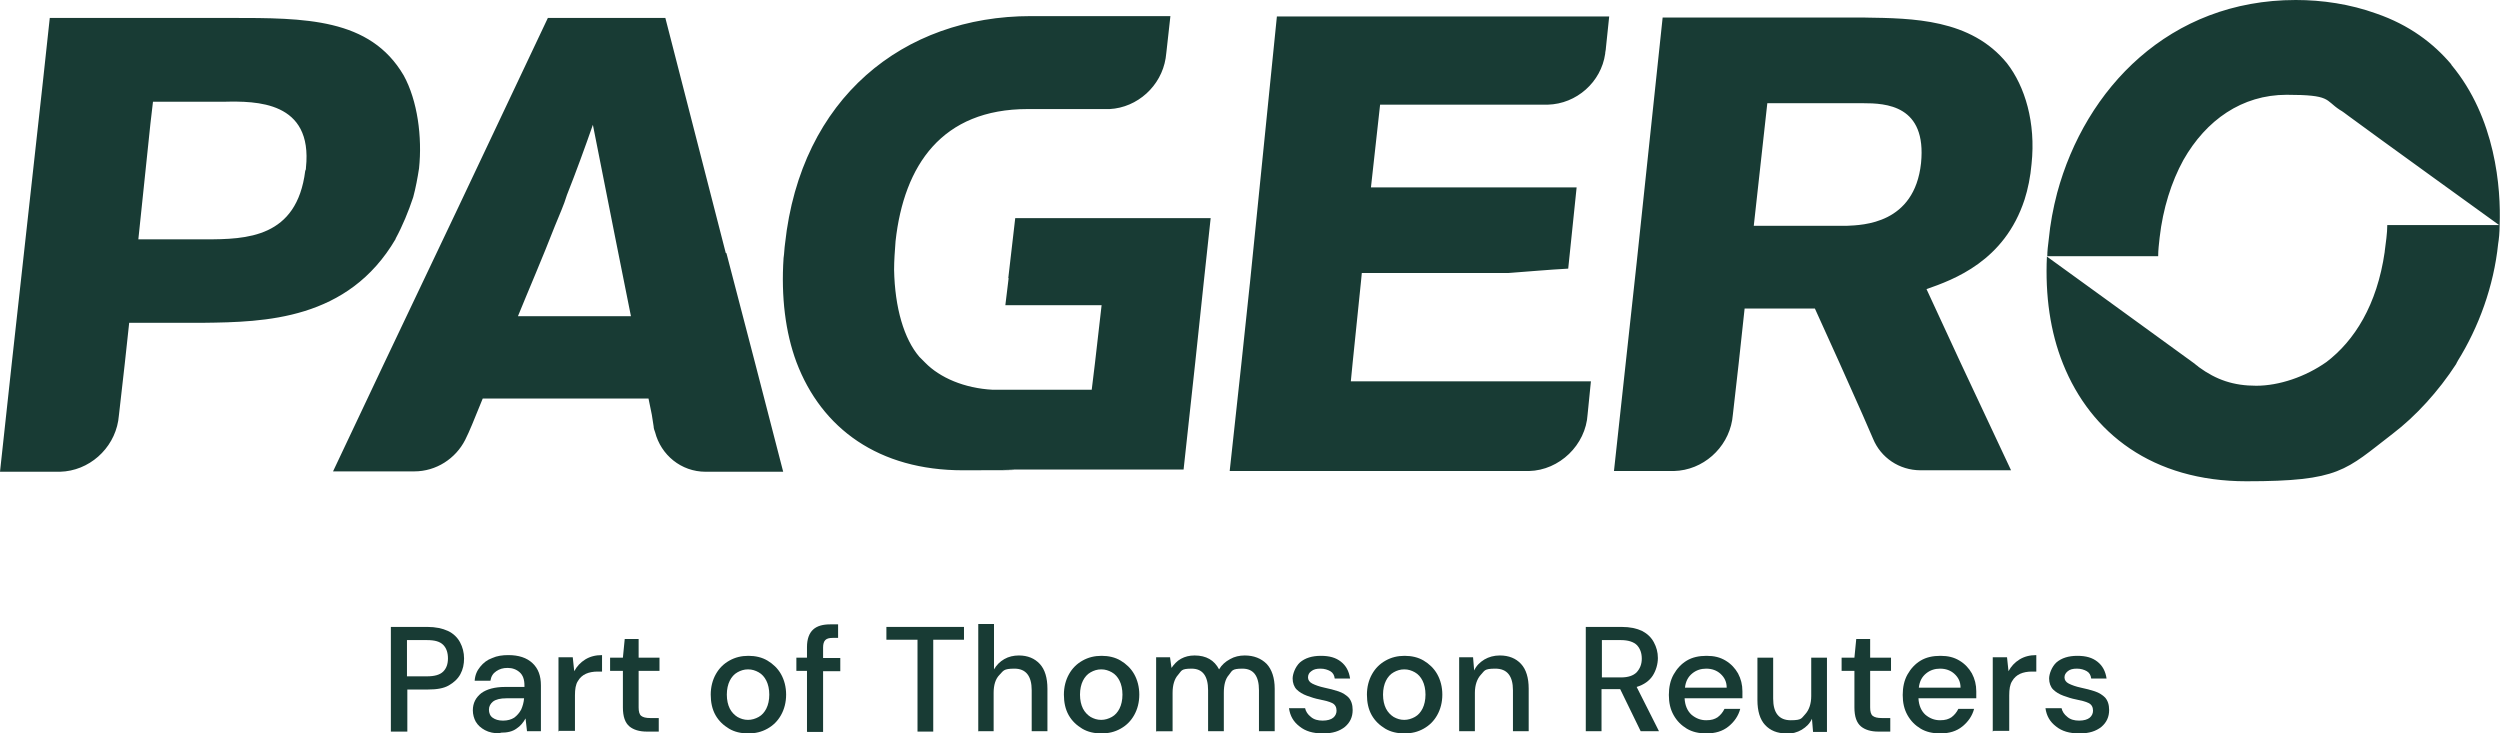 <?xml version="1.0" encoding="UTF-8"?>
<svg id="Lager_1" data-name="Lager 1" xmlns="http://www.w3.org/2000/svg" version="1.1" viewBox="0 0 683.1 200.4">
  <defs>
    <style>
      .cls-1 {
        fill: #183b34;
        stroke-width: 0px;
      }
    </style>
  </defs>
  <path class="cls-1" d="M651.6,68.8c-2.1,14.6-8.3,24.3-15.9,30.1-5.8,4.1-13,6.5-19.2,6.5s-10.9-1.6-15.7-5.1c-.4-.4-.7-.5-1.1-.9-11.1-8.1-40.4-29.3-40.4-29.3-.5,10.6.9,20.6,4.4,29.3,7.6,19,24.5,32.1,50.1,32.1s27-3,40-13c6.3-4.8,12.5-11.6,17.3-19h0c0-.2.2-.2.2-.4s.2-.2.2-.4h0c5.8-9.3,9.9-20.5,11.1-32.1.2-1.2.4-3,.4-5.1h-30.7c0,2.3-.4,4.8-.7,7.2ZM341.5,77.6l-2.3,21.7-3.2,29.4h81.8c8.3-.2,15.5-7.1,16-15.5l.9-9h-65.6l.5-5.1,2.3-22.4.2-2.1h40c5.5-.4,10.9-.9,16.4-1.2l2.3-22.2h-56.2l2.5-22.6h45.8c7.9-.2,14.6-6.2,15.7-13.9,0-.5.2-1.1.2-1.6l.9-8.6h-90.8l-7.4,73.2ZM509.7,4.8h-55.4l-7.1,67-3,27.5-3.2,29.4h16.4c7.9-.2,14.6-6.2,15.9-13.9l.2-1.6,1.6-14.1,1.6-14.8h19.2l6.7,14.8,6.2,13.9s2.1,4.8,3,6.9c2.1,5.1,7.1,8.6,13,8.6h24.7s-13.8-29.4-13.8-29.4l-9.3-20.1c7.4-2.6,21.3-7.6,26.8-24.5.9-2.8,1.6-6.2,1.9-9.7,1.2-11.3-1.8-21.2-6.7-27.5-9.9-12.2-25.9-12.3-38.8-12.5ZM524.9,44.6c-1.8,16.6-15.9,16.9-20.3,17.1h-25.4l3.7-33.5h26.1c6.3,0,17.5.5,15.9,16.4ZM669.8,17.6c-4.9-5.8-11.5-10.8-20.5-13.9C642.1,1.1,634.5,0,627.3,0,592.8,0,569.8,24.2,562.1,52.7c-1.1,4.2-1.9,8.5-2.3,12.7-.2,1.6-.4,3.2-.4,4.6h30.3c0-1.6.2-3.3.4-5.1.9-7.9,3.2-15.2,6.5-21.2,6.2-10.9,16-17.8,28.2-17.8s10.4,1.4,14.5,4.1c.9.5,1.6,1.1,2.3,1.6,5.5,4.1,41.4,30,41.4,30,.4-10.2-1.1-29.4-13.2-43.9ZM108.1,65.2c1.9-3.5,3.5-7.4,4.8-11.3.7-2.6,1.2-5.3,1.6-7.9.9-8.5-.4-18.5-4.2-25.4-9.2-15.7-27-15.7-47.3-15.7H13.6l-1.9,17.6L3.2,99.4,0,128.9h16.4c7.9-.2,14.6-6.2,15.9-13.9l.2-1.6,1.6-14.1,1.2-11.1h20.3c16.7-.2,39.5-.7,52.5-22.9ZM83.6,45.8c0,.4,0,.5-.2.9-2.3,18.3-16,18.7-27.3,18.7h-18.3l3.3-31.6.7-6h19.4c8.8-.2,24.3-.2,22.4,18ZM198.3,69.1L181.8,4.9h-32.1l-24.5,51.8-20.3,42.7-13.9,29.4h22.2c6,0,11.3-3.5,13.9-8.6,1.1-2.1,3-6.9,3-6.9l1.8-4.4h45.3l.9,4.4.5,3.2c0,.5.2,1.1.4,1.6,1.6,6.2,7.1,10.8,13.8,10.8h21.2l-7.6-29.4-7.9-30.3ZM141.4,86.7c2.8-6.9,6.9-16.4,10.2-24.9,1.2-3,2.5-5.8,3.3-8.5,2.5-6.3,4.9-12.9,7.1-19.2l6,30.3,4.4,22h-31v.2ZM275.6,76l-.9,7.4h26.3l-1.8,15.7-.9,7.4h-27c-7.8-.4-14.5-3.3-18.5-7.4-.5-.5-1.1-1.1-1.6-1.6-4.2-4.9-6.7-13.4-6.9-23.8,0-2.5.2-5.1.4-7.8,2.3-20.8,12.7-36.1,36.1-36.1h22.4c7.6-.4,14.1-6.3,15.3-13.9l.2-1.6,1.1-9.9h-38.1c-34.9,0-62.9,22.4-67.2,62.2-.2,1.4-.2,2.6-.4,3.9-.7,10.6.5,20.3,3.5,28.4,6.9,18.3,22.6,29.6,45.5,29.6s10.8-.2,10.8-.2h49.5l3.2-29.4,2.3-21.7,1.9-17.6h-53.4l-1.9,16.4Z"/>
  <g>
    <path class="cls-1" d="M106.8,199.9v-28.6h10c2.2,0,4.1.4,5.6,1.1,1.5.7,2.6,1.8,3.3,3.1.7,1.3,1.1,2.8,1.1,4.4s-.3,3-1,4.3c-.7,1.3-1.8,2.3-3.2,3.1s-3.3,1.1-5.6,1.1h-5.7v11.5h-4.3ZM111.2,184.8h5.5c2,0,3.5-.4,4.4-1.3.9-.9,1.3-2.1,1.3-3.6s-.4-2.8-1.3-3.7c-.9-.9-2.3-1.3-4.4-1.3h-5.5v10Z"/>
    <path class="cls-1" d="M136.7,200.4c-1.7,0-3.1-.3-4.2-.9-1.1-.6-1.9-1.3-2.5-2.3-.5-.9-.8-2-.8-3.1,0-2,.8-3.5,2.3-4.7,1.5-1.1,3.7-1.7,6.5-1.7h5.3v-.4c0-1.6-.4-2.8-1.3-3.6s-2-1.2-3.3-1.2-2.2.3-3.1.9c-.9.6-1.4,1.4-1.6,2.6h-4.3c.1-1.5.6-2.7,1.5-3.8s1.9-1.9,3.3-2.4c1.3-.6,2.8-.8,4.4-.8,2.8,0,5,.7,6.6,2.2,1.6,1.5,2.3,3.5,2.3,6.1v12.5h-3.8l-.4-3.5c-.6,1.1-1.4,2.1-2.5,2.8-1.1.8-2.5,1.1-4.3,1.1ZM137.5,196.9c1.2,0,2.2-.3,3-.8.8-.6,1.4-1.3,1.9-2.2.4-.9.7-1.9.8-3.1h-4.8c-1.7,0-2.9.3-3.7.9-.7.6-1.1,1.3-1.1,2.2s.3,1.7,1,2.2c.7.5,1.6.8,2.8.8Z"/>
    <path class="cls-1" d="M152.6,199.9v-20.3h3.9l.4,3.8c.7-1.3,1.7-2.4,3-3.2s2.8-1.2,4.6-1.2v4.5h-1.2c-1.2,0-2.3.2-3.2.6-.9.4-1.7,1.1-2.2,2-.6.9-.8,2.2-.8,3.9v9.7h-4.3Z"/>
    <path class="cls-1" d="M176.7,199.9c-2,0-3.6-.5-4.7-1.4-1.2-1-1.8-2.7-1.8-5.2v-10h-3.5v-3.6h3.5l.5-5.1h3.8v5.1h5.7v3.6h-5.7v10c0,1.1.2,1.9.7,2.3.5.4,1.3.6,2.5.6h2.3v3.7h-3.3Z"/>
    <path class="cls-1" d="M204.4,200.4c-1.9,0-3.7-.4-5.2-1.3-1.5-.9-2.8-2.1-3.7-3.7-.9-1.6-1.3-3.5-1.3-5.6s.5-4,1.4-5.6c.9-1.6,2.1-2.8,3.7-3.7,1.6-.9,3.3-1.3,5.2-1.3s3.7.4,5.2,1.3,2.8,2.1,3.7,3.7c.9,1.6,1.4,3.5,1.4,5.6s-.5,4-1.4,5.6-2.1,2.8-3.7,3.7c-1.6.9-3.3,1.3-5.2,1.3ZM204.4,196.7c1,0,2-.3,2.9-.8.9-.5,1.6-1.3,2.1-2.3.5-1,.8-2.3.8-3.8s-.3-2.8-.8-3.8c-.5-1-1.2-1.8-2.1-2.3-.9-.5-1.8-.8-2.9-.8s-2,.3-2.9.8c-.9.5-1.6,1.3-2.1,2.3-.5,1-.8,2.3-.8,3.8s.3,2.8.8,3.8c.5,1,1.3,1.8,2.1,2.3.9.5,1.8.8,2.9.8Z"/>
    <path class="cls-1" d="M220.5,199.9v-16.6h-2.9v-3.6h2.9v-2.9c0-2.2.6-3.8,1.7-4.8,1.1-1,2.7-1.4,4.7-1.4h2.1v3.7h-1.5c-1,0-1.6.2-2,.6-.4.4-.6,1.1-.6,2v2.9h4.7v3.6h-4.7v16.6h-4.3Z"/>
    <path class="cls-1" d="M250.7,199.9v-25.1h-8.5v-3.5h21.2v3.5h-8.4v25.1h-4.3Z"/>
    <path class="cls-1" d="M267.3,199.9v-29.4h4.3v12.4c.7-1.2,1.6-2.1,2.8-2.8,1.2-.7,2.6-1,4-1,2.4,0,4.3.8,5.7,2.3,1.4,1.5,2.1,3.8,2.1,6.8v11.6h-4.3v-11.2c0-3.9-1.6-5.9-4.7-5.9s-3,.6-4.1,1.7c-1.1,1.1-1.6,2.8-1.6,4.9v10.5h-4.3Z"/>
    <path class="cls-1" d="M300.9,200.4c-1.9,0-3.7-.4-5.2-1.3-1.5-.9-2.8-2.1-3.7-3.7-.9-1.6-1.3-3.5-1.3-5.6s.5-4,1.4-5.6c.9-1.6,2.1-2.8,3.7-3.7,1.6-.9,3.3-1.3,5.2-1.3s3.7.4,5.2,1.3,2.8,2.1,3.7,3.7c.9,1.6,1.4,3.5,1.4,5.6s-.5,4-1.4,5.6-2.1,2.8-3.7,3.7c-1.6.9-3.3,1.3-5.2,1.3ZM300.9,196.7c1,0,2-.3,2.9-.8.9-.5,1.6-1.3,2.1-2.3.5-1,.8-2.3.8-3.8s-.3-2.8-.8-3.8c-.5-1-1.2-1.8-2.1-2.3-.9-.5-1.8-.8-2.9-.8s-2,.3-2.9.8c-.9.5-1.6,1.3-2.1,2.3-.5,1-.8,2.3-.8,3.8s.3,2.8.8,3.8c.5,1,1.3,1.8,2.1,2.3.9.5,1.8.8,2.9.8Z"/>
    <path class="cls-1" d="M315.9,199.9v-20.3h3.8l.4,2.9c.7-1,1.5-1.9,2.6-2.5,1.1-.6,2.3-.9,3.7-.9,3.2,0,5.4,1.3,6.7,3.8.7-1.2,1.7-2.1,3-2.8,1.2-.7,2.6-1,4-1,2.5,0,4.5.8,6,2.3,1.4,1.5,2.2,3.8,2.2,6.8v11.6h-4.3v-11.2c0-3.9-1.5-5.9-4.5-5.9s-2.8.6-3.7,1.7c-1,1.1-1.4,2.8-1.4,4.9v10.5h-4.3v-11.2c0-3.9-1.5-5.9-4.5-5.9s-2.7.6-3.7,1.7c-1,1.1-1.5,2.8-1.5,4.9v10.5h-4.3Z"/>
    <path class="cls-1" d="M361.4,200.4c-2.6,0-4.7-.6-6.3-1.9-1.7-1.3-2.6-2.9-2.9-5h4.4c.2.9.7,1.7,1.6,2.4.8.7,1.9,1,3.2,1s2.3-.3,2.9-.8.9-1.2.9-1.9c0-1-.4-1.7-1.2-2.1-.8-.4-2-.7-3.5-1-1.1-.2-2.3-.6-3.4-1-1.1-.4-2.1-1-2.8-1.7-.7-.7-1.1-1.8-1.1-3s.7-3.2,2-4.4c1.4-1.2,3.3-1.8,5.7-1.8s4.1.5,5.5,1.6c1.4,1.1,2.2,2.6,2.5,4.6h-4.2c-.1-.9-.5-1.6-1.2-2s-1.6-.7-2.7-.7-1.9.2-2.5.7c-.6.4-.9,1-.9,1.7s.4,1.3,1.2,1.7c.8.4,1.9.8,3.3,1.1,1.4.3,2.6.6,3.8,1,1.2.4,2.1,1,2.8,1.7.7.8,1.1,1.9,1.1,3.4,0,1.9-.7,3.4-2.1,4.6-1.5,1.2-3.4,1.8-5.9,1.8Z"/>
    <path class="cls-1" d="M383.7,200.4c-1.9,0-3.7-.4-5.2-1.3-1.5-.9-2.8-2.1-3.7-3.7-.9-1.6-1.3-3.5-1.3-5.6s.5-4,1.4-5.6c.9-1.6,2.1-2.8,3.7-3.7s3.3-1.3,5.2-1.3,3.7.4,5.2,1.3c1.5.9,2.8,2.1,3.7,3.7.9,1.6,1.4,3.5,1.4,5.6s-.5,4-1.4,5.6c-.9,1.6-2.1,2.8-3.7,3.7-1.6.9-3.3,1.3-5.2,1.3ZM383.7,196.7c1,0,2-.3,2.9-.8.9-.5,1.6-1.3,2.1-2.3.5-1,.8-2.3.8-3.8s-.3-2.8-.8-3.8c-.5-1-1.2-1.8-2.1-2.3-.9-.5-1.8-.8-2.9-.8s-2,.3-2.9.8c-.9.5-1.6,1.3-2.1,2.3-.5,1-.8,2.3-.8,3.8s.3,2.8.8,3.8c.5,1,1.3,1.8,2.1,2.3.9.5,1.8.8,2.9.8Z"/>
    <path class="cls-1" d="M398.7,199.9v-20.3h3.8l.3,3.6c.6-1.3,1.5-2.2,2.8-3,1.2-.7,2.6-1.1,4.2-1.1,2.5,0,4.4.8,5.8,2.3,1.4,1.5,2.1,3.8,2.1,6.8v11.6h-4.3v-11.2c0-3.9-1.6-5.9-4.8-5.9s-2.9.6-4,1.7c-1,1.1-1.6,2.8-1.6,4.9v10.5h-4.3Z"/>
    <path class="cls-1" d="M433.3,199.9v-28.6h9.8c2.3,0,4.1.4,5.6,1.1,1.5.8,2.5,1.8,3.2,3.1.7,1.3,1.1,2.7,1.1,4.3s-.5,3.4-1.4,4.8-2.4,2.5-4.4,3.1l6.1,12.1h-5l-5.6-11.5h-5.1v11.5h-4.3ZM437.6,185.1h5.3c2,0,3.4-.5,4.3-1.4.9-1,1.4-2.2,1.4-3.7s-.4-2.7-1.3-3.7c-.9-.9-2.4-1.4-4.4-1.4h-5.2v10.2Z"/>
    <path class="cls-1" d="M466.2,200.4c-2,0-3.8-.4-5.3-1.3-1.5-.9-2.7-2.1-3.6-3.7-.9-1.6-1.3-3.4-1.3-5.5s.4-4,1.3-5.6c.9-1.6,2.1-2.9,3.6-3.8s3.3-1.3,5.4-1.3,3.7.4,5.2,1.3c1.5.9,2.6,2.1,3.4,3.5.8,1.5,1.2,3.1,1.2,4.9s0,.6,0,.9c0,.3,0,.7,0,1h-15.8c.1,2,.8,3.5,1.9,4.5,1.2,1,2.5,1.5,4,1.5s2.3-.3,3.1-.8c.8-.6,1.4-1.3,1.9-2.3h4.3c-.5,1.9-1.6,3.5-3.2,4.8-1.6,1.3-3.6,1.9-6,1.9ZM466.2,182.7c-1.4,0-2.7.4-3.8,1.3-1.1.9-1.8,2.1-2,3.9h11.4c0-1.6-.6-2.8-1.7-3.8-1-.9-2.3-1.4-3.9-1.4Z"/>
    <path class="cls-1" d="M488.1,200.4c-2.5,0-4.4-.8-5.8-2.3-1.4-1.5-2.1-3.8-2.1-6.8v-11.6h4.3v11.2c0,3.9,1.6,5.9,4.8,5.9s2.9-.6,4-1.7c1-1.1,1.6-2.8,1.6-4.9v-10.5h4.3v20.3h-3.8l-.3-3.6c-.6,1.3-1.5,2.2-2.8,3-1.2.7-2.6,1.1-4.2,1.1Z"/>
    <path class="cls-1" d="M513.2,199.9c-2,0-3.6-.5-4.7-1.4-1.2-1-1.8-2.7-1.8-5.2v-10h-3.5v-3.6h3.5l.5-5.1h3.8v5.1h5.7v3.6h-5.7v10c0,1.1.2,1.9.7,2.3.5.4,1.3.6,2.5.6h2.3v3.7h-3.3Z"/>
    <path class="cls-1" d="M530.1,200.4c-2,0-3.8-.4-5.3-1.3-1.5-.9-2.7-2.1-3.6-3.7-.9-1.6-1.3-3.4-1.3-5.5s.4-4,1.3-5.6c.9-1.6,2.1-2.9,3.6-3.8s3.3-1.3,5.4-1.3,3.7.4,5.2,1.3c1.5.9,2.6,2.1,3.4,3.5.8,1.5,1.2,3.1,1.2,4.9s0,.6,0,.9c0,.3,0,.7,0,1h-15.8c.1,2,.8,3.5,1.9,4.5,1.2,1,2.5,1.5,4,1.5s2.3-.3,3.1-.8c.8-.6,1.4-1.3,1.9-2.3h4.3c-.5,1.9-1.6,3.5-3.2,4.8-1.6,1.3-3.6,1.9-6,1.9ZM530.1,182.7c-1.4,0-2.7.4-3.8,1.3-1.1.9-1.8,2.1-2,3.9h11.4c0-1.6-.6-2.8-1.7-3.8-1-.9-2.3-1.4-3.9-1.4Z"/>
    <path class="cls-1" d="M544.5,199.9v-20.3h3.9l.4,3.8c.7-1.3,1.7-2.4,3-3.2,1.3-.8,2.8-1.2,4.6-1.2v4.5h-1.2c-1.2,0-2.3.2-3.2.6-.9.4-1.7,1.1-2.2,2-.6.9-.8,2.2-.8,3.9v9.7h-4.3Z"/>
    <path class="cls-1" d="M568.1,200.4c-2.6,0-4.7-.6-6.3-1.9-1.7-1.3-2.6-2.9-2.9-5h4.4c.2.9.7,1.7,1.6,2.4.8.7,1.9,1,3.2,1s2.3-.3,2.9-.8.9-1.2.9-1.9c0-1-.4-1.7-1.2-2.1-.8-.4-2-.7-3.5-1-1.1-.2-2.3-.6-3.4-1-1.1-.4-2.1-1-2.8-1.7-.7-.7-1.1-1.8-1.1-3s.7-3.2,2-4.4c1.4-1.2,3.3-1.8,5.7-1.8s4.1.5,5.5,1.6c1.4,1.1,2.2,2.6,2.5,4.6h-4.2c-.1-.9-.5-1.6-1.2-2s-1.6-.7-2.7-.7-1.9.2-2.5.7-.9,1-.9,1.7.4,1.3,1.2,1.7c.8.4,1.9.8,3.3,1.1,1.4.3,2.6.6,3.8,1,1.2.4,2.1,1,2.8,1.7.7.8,1.1,1.9,1.1,3.4,0,1.9-.7,3.4-2.1,4.6-1.5,1.2-3.4,1.8-5.9,1.8Z"/>
  </g>
</svg>